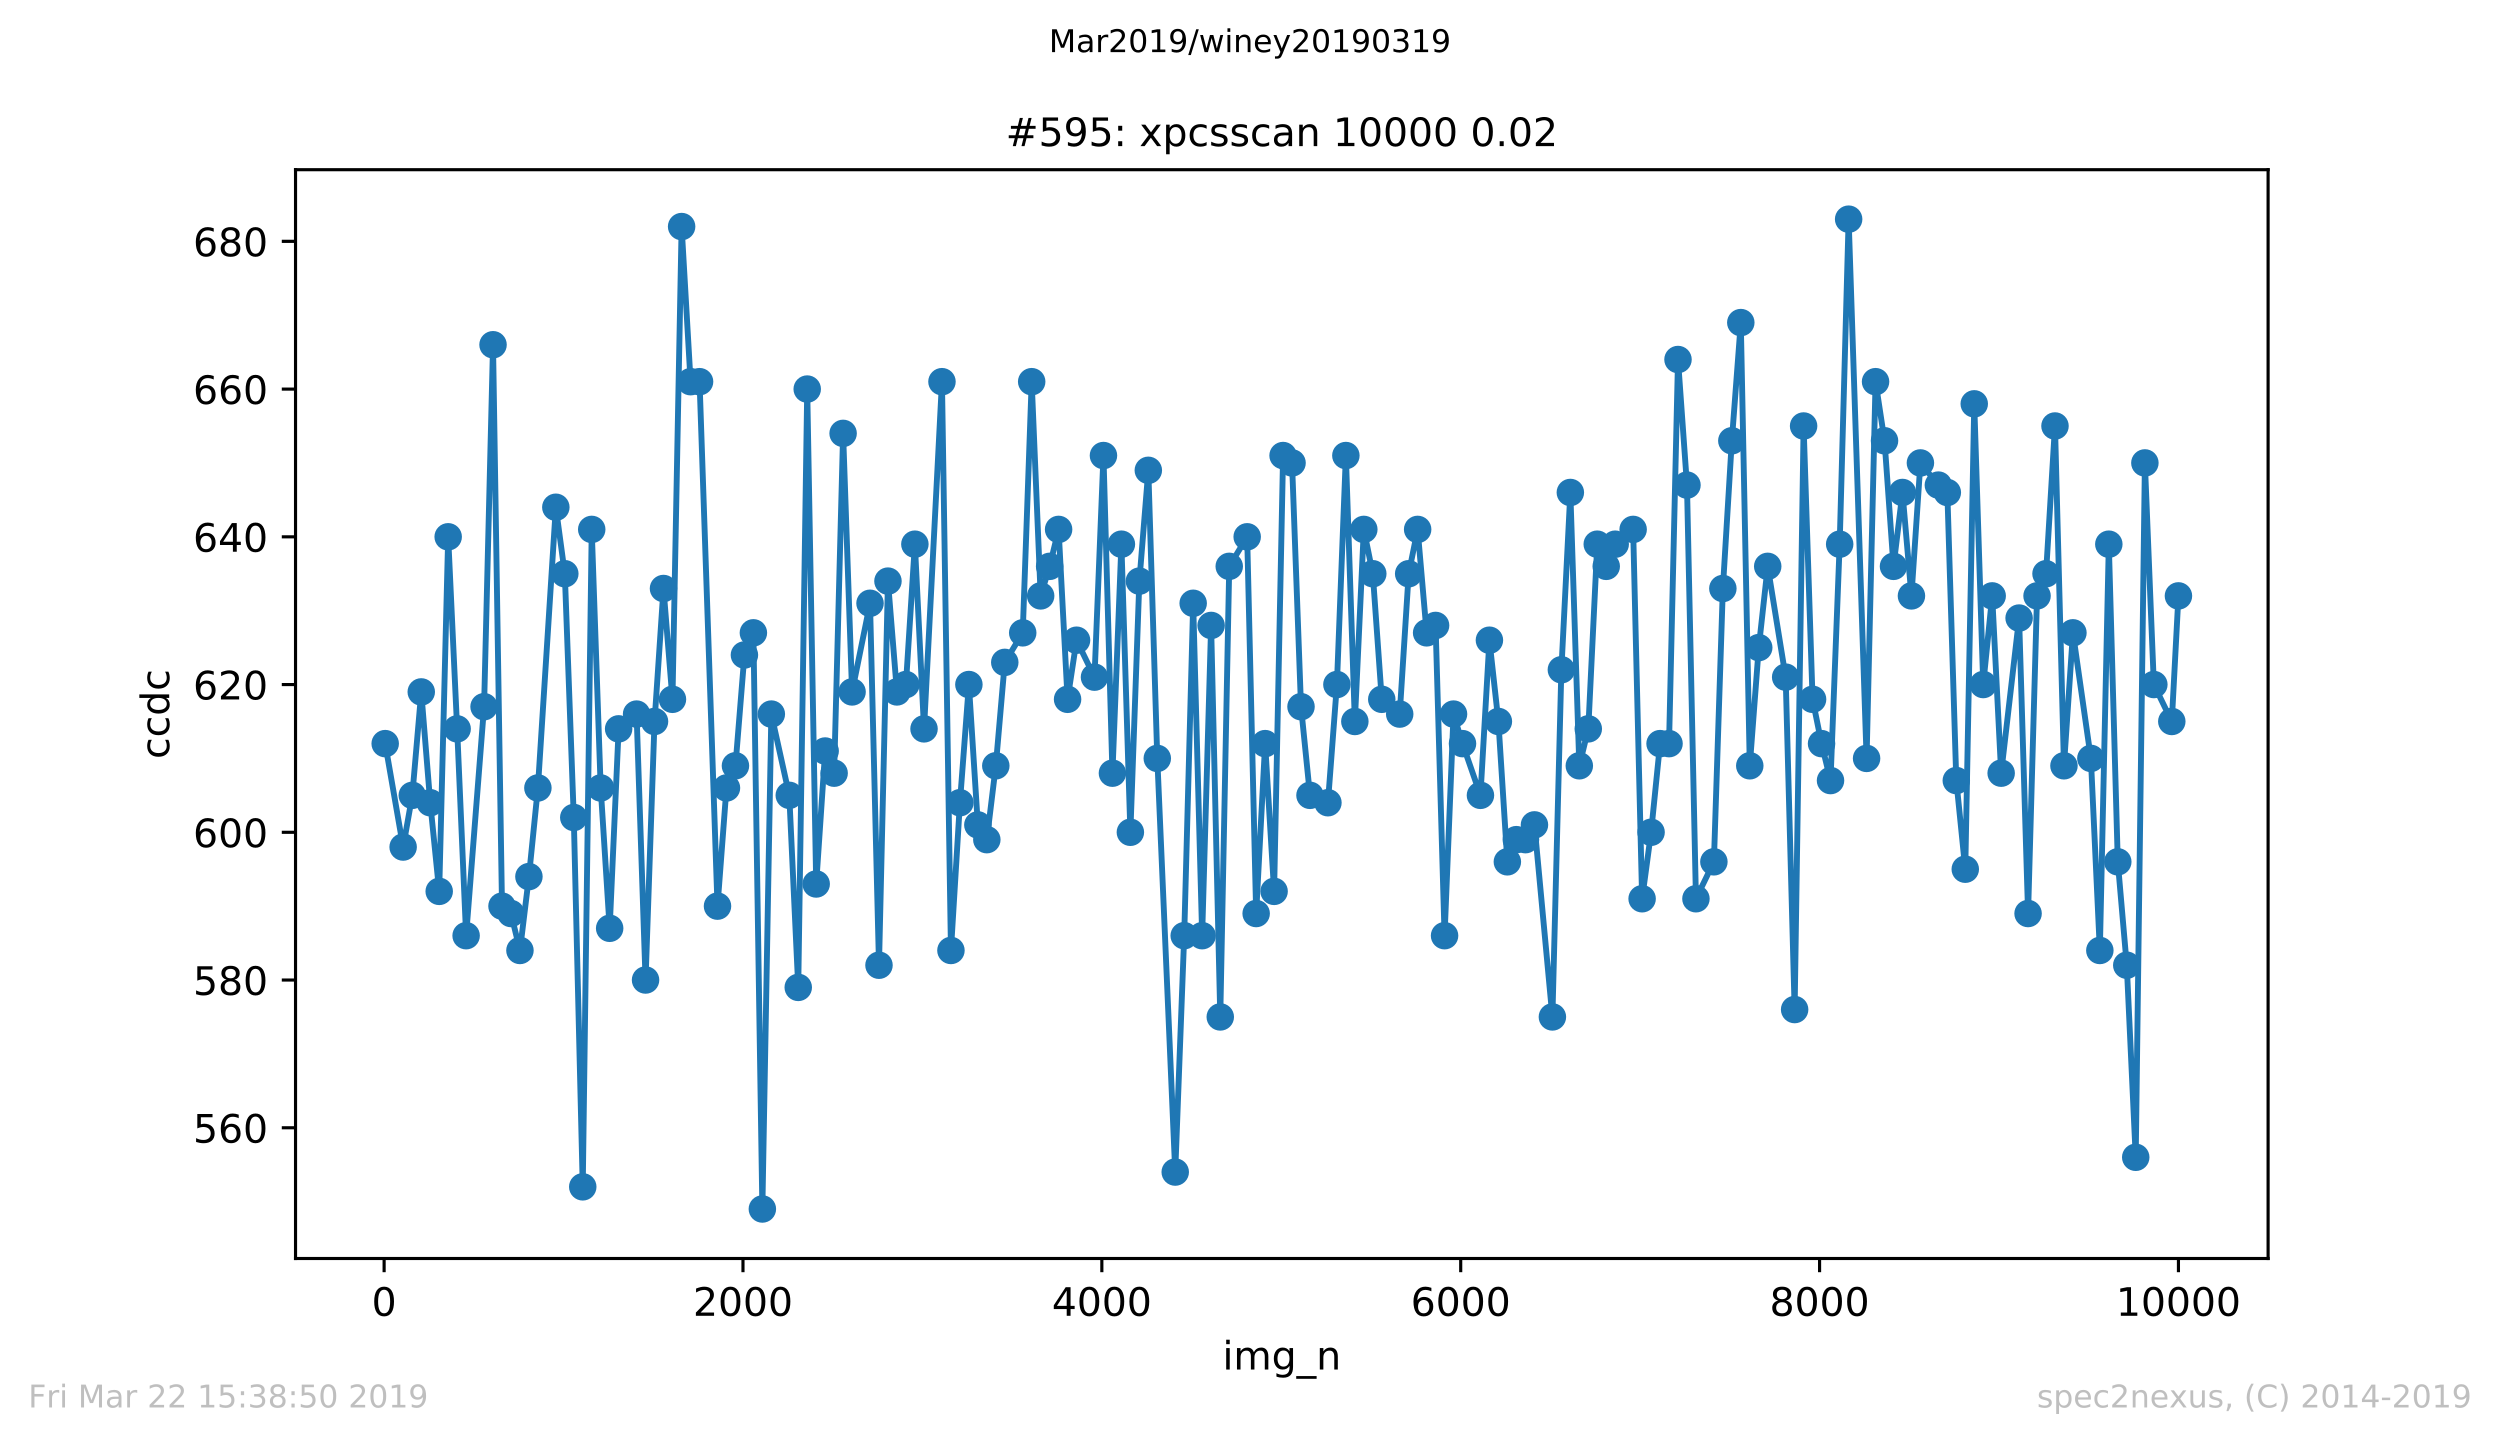 <?xml version="1.0" encoding="utf-8" standalone="no"?>
<!DOCTYPE svg PUBLIC "-//W3C//DTD SVG 1.1//EN"
  "http://www.w3.org/Graphics/SVG/1.1/DTD/svg11.dtd">
<!-- Created with matplotlib (https://matplotlib.org/) -->
<svg height="367.2pt" version="1.1" viewBox="0 0 636.48 367.2" width="636.48pt" xmlns="http://www.w3.org/2000/svg" xmlns:xlink="http://www.w3.org/1999/xlink">
 <defs>
  <style type="text/css">
*{stroke-linecap:butt;stroke-linejoin:round;white-space:pre;}
  </style>
 </defs>
 <g id="figure_1">
  <g id="patch_1">
   <path d="M 0 367.2 
L 636.48 367.2 
L 636.48 0 
L 0 0 
z
" style="fill:#ffffff;"/>
  </g>
  <g id="axes_1">
   <g id="patch_2">
    <path d="M 75.24 320.4 
L 577.44 320.4 
L 577.44 43.2 
L 75.24 43.2 
z
" style="fill:#ffffff;"/>
   </g>
   <g id="matplotlib.axis_1">
    <g id="xtick_1">
     <g id="line2d_1">
      <defs>
       <path d="M 0 0 
L 0 3.5 
" id="m9b66b25083" style="stroke:#000000;stroke-width:0.8;"/>
      </defs>
      <g>
       <use style="stroke:#000000;stroke-width:0.8;" x="97.793" xlink:href="#m9b66b25083" y="320.4"/>
      </g>
     </g>
     <g id="text_1">
      <!-- 0 -->
      <defs>
       <path d="M 31.781 66.406 
Q 24.172 66.406 20.328 58.906 
Q 16.5 51.422 16.5 36.375 
Q 16.5 21.391 20.328 13.891 
Q 24.172 6.391 31.781 6.391 
Q 39.453 6.391 43.281 13.891 
Q 47.125 21.391 47.125 36.375 
Q 47.125 51.422 43.281 58.906 
Q 39.453 66.406 31.781 66.406 
z
M 31.781 74.219 
Q 44.047 74.219 50.516 64.516 
Q 56.984 54.828 56.984 36.375 
Q 56.984 17.969 50.516 8.266 
Q 44.047 -1.422 31.781 -1.422 
Q 19.531 -1.422 13.062 8.266 
Q 6.594 17.969 6.594 36.375 
Q 6.594 54.828 13.062 64.516 
Q 19.531 74.219 31.781 74.219 
z
" id="DejaVuSans-48"/>
      </defs>
      <g transform="translate(94.612 334.998)scale(0.1 -0.1)">
       <use xlink:href="#DejaVuSans-48"/>
      </g>
     </g>
    </g>
    <g id="xtick_2">
     <g id="line2d_2">
      <g>
       <use style="stroke:#000000;stroke-width:0.8;" x="189.157" xlink:href="#m9b66b25083" y="320.4"/>
      </g>
     </g>
     <g id="text_2">
      <!-- 2000 -->
      <defs>
       <path d="M 19.188 8.297 
L 53.609 8.297 
L 53.609 0 
L 7.328 0 
L 7.328 8.297 
Q 12.938 14.109 22.625 23.891 
Q 32.328 33.688 34.812 36.531 
Q 39.547 41.844 41.422 45.531 
Q 43.312 49.219 43.312 52.781 
Q 43.312 58.594 39.234 62.25 
Q 35.156 65.922 28.609 65.922 
Q 23.969 65.922 18.812 64.312 
Q 13.672 62.703 7.812 59.422 
L 7.812 69.391 
Q 13.766 71.781 18.938 73 
Q 24.125 74.219 28.422 74.219 
Q 39.75 74.219 46.484 68.547 
Q 53.219 62.891 53.219 53.422 
Q 53.219 48.922 51.531 44.891 
Q 49.859 40.875 45.406 35.406 
Q 44.188 33.984 37.641 27.219 
Q 31.109 20.453 19.188 8.297 
z
" id="DejaVuSans-50"/>
      </defs>
      <g transform="translate(176.432 334.998)scale(0.1 -0.1)">
       <use xlink:href="#DejaVuSans-50"/>
       <use x="63.623" xlink:href="#DejaVuSans-48"/>
       <use x="127.246" xlink:href="#DejaVuSans-48"/>
       <use x="190.869" xlink:href="#DejaVuSans-48"/>
      </g>
     </g>
    </g>
    <g id="xtick_3">
     <g id="line2d_3">
      <g>
       <use style="stroke:#000000;stroke-width:0.8;" x="280.521" xlink:href="#m9b66b25083" y="320.4"/>
      </g>
     </g>
     <g id="text_3">
      <!-- 4000 -->
      <defs>
       <path d="M 37.797 64.312 
L 12.891 25.391 
L 37.797 25.391 
z
M 35.203 72.906 
L 47.609 72.906 
L 47.609 25.391 
L 58.016 25.391 
L 58.016 17.188 
L 47.609 17.188 
L 47.609 0 
L 37.797 0 
L 37.797 17.188 
L 4.891 17.188 
L 4.891 26.703 
z
" id="DejaVuSans-52"/>
      </defs>
      <g transform="translate(267.796 334.998)scale(0.1 -0.1)">
       <use xlink:href="#DejaVuSans-52"/>
       <use x="63.623" xlink:href="#DejaVuSans-48"/>
       <use x="127.246" xlink:href="#DejaVuSans-48"/>
       <use x="190.869" xlink:href="#DejaVuSans-48"/>
      </g>
     </g>
    </g>
    <g id="xtick_4">
     <g id="line2d_4">
      <g>
       <use style="stroke:#000000;stroke-width:0.8;" x="371.885" xlink:href="#m9b66b25083" y="320.4"/>
      </g>
     </g>
     <g id="text_4">
      <!-- 6000 -->
      <defs>
       <path d="M 33.016 40.375 
Q 26.375 40.375 22.484 35.828 
Q 18.609 31.297 18.609 23.391 
Q 18.609 15.531 22.484 10.953 
Q 26.375 6.391 33.016 6.391 
Q 39.656 6.391 43.531 10.953 
Q 47.406 15.531 47.406 23.391 
Q 47.406 31.297 43.531 35.828 
Q 39.656 40.375 33.016 40.375 
z
M 52.594 71.297 
L 52.594 62.312 
Q 48.875 64.062 45.094 64.984 
Q 41.312 65.922 37.594 65.922 
Q 27.828 65.922 22.672 59.328 
Q 17.531 52.734 16.797 39.406 
Q 19.672 43.656 24.016 45.922 
Q 28.375 48.188 33.594 48.188 
Q 44.578 48.188 50.953 41.516 
Q 57.328 34.859 57.328 23.391 
Q 57.328 12.156 50.688 5.359 
Q 44.047 -1.422 33.016 -1.422 
Q 20.359 -1.422 13.672 8.266 
Q 6.984 17.969 6.984 36.375 
Q 6.984 53.656 15.188 63.938 
Q 23.391 74.219 37.203 74.219 
Q 40.922 74.219 44.703 73.484 
Q 48.484 72.75 52.594 71.297 
z
" id="DejaVuSans-54"/>
      </defs>
      <g transform="translate(359.16 334.998)scale(0.1 -0.1)">
       <use xlink:href="#DejaVuSans-54"/>
       <use x="63.623" xlink:href="#DejaVuSans-48"/>
       <use x="127.246" xlink:href="#DejaVuSans-48"/>
       <use x="190.869" xlink:href="#DejaVuSans-48"/>
      </g>
     </g>
    </g>
    <g id="xtick_5">
     <g id="line2d_5">
      <g>
       <use style="stroke:#000000;stroke-width:0.8;" x="463.249" xlink:href="#m9b66b25083" y="320.4"/>
      </g>
     </g>
     <g id="text_5">
      <!-- 8000 -->
      <defs>
       <path d="M 31.781 34.625 
Q 24.75 34.625 20.719 30.859 
Q 16.703 27.094 16.703 20.516 
Q 16.703 13.922 20.719 10.156 
Q 24.75 6.391 31.781 6.391 
Q 38.812 6.391 42.859 10.172 
Q 46.922 13.969 46.922 20.516 
Q 46.922 27.094 42.891 30.859 
Q 38.875 34.625 31.781 34.625 
z
M 21.922 38.812 
Q 15.578 40.375 12.031 44.719 
Q 8.5 49.078 8.5 55.328 
Q 8.5 64.062 14.719 69.141 
Q 20.953 74.219 31.781 74.219 
Q 42.672 74.219 48.875 69.141 
Q 55.078 64.062 55.078 55.328 
Q 55.078 49.078 51.531 44.719 
Q 48 40.375 41.703 38.812 
Q 48.828 37.156 52.797 32.312 
Q 56.781 27.484 56.781 20.516 
Q 56.781 9.906 50.312 4.234 
Q 43.844 -1.422 31.781 -1.422 
Q 19.734 -1.422 13.25 4.234 
Q 6.781 9.906 6.781 20.516 
Q 6.781 27.484 10.781 32.312 
Q 14.797 37.156 21.922 38.812 
z
M 18.312 54.391 
Q 18.312 48.734 21.844 45.562 
Q 25.391 42.391 31.781 42.391 
Q 38.141 42.391 41.719 45.562 
Q 45.312 48.734 45.312 54.391 
Q 45.312 60.062 41.719 63.234 
Q 38.141 66.406 31.781 66.406 
Q 25.391 66.406 21.844 63.234 
Q 18.312 60.062 18.312 54.391 
z
" id="DejaVuSans-56"/>
      </defs>
      <g transform="translate(450.524 334.998)scale(0.1 -0.1)">
       <use xlink:href="#DejaVuSans-56"/>
       <use x="63.623" xlink:href="#DejaVuSans-48"/>
       <use x="127.246" xlink:href="#DejaVuSans-48"/>
       <use x="190.869" xlink:href="#DejaVuSans-48"/>
      </g>
     </g>
    </g>
    <g id="xtick_6">
     <g id="line2d_6">
      <g>
       <use style="stroke:#000000;stroke-width:0.8;" x="554.613" xlink:href="#m9b66b25083" y="320.4"/>
      </g>
     </g>
     <g id="text_6">
      <!-- 10000 -->
      <defs>
       <path d="M 12.406 8.297 
L 28.516 8.297 
L 28.516 63.922 
L 10.984 60.406 
L 10.984 69.391 
L 28.422 72.906 
L 38.281 72.906 
L 38.281 8.297 
L 54.391 8.297 
L 54.391 0 
L 12.406 0 
z
" id="DejaVuSans-49"/>
      </defs>
      <g transform="translate(538.706 334.998)scale(0.1 -0.1)">
       <use xlink:href="#DejaVuSans-49"/>
       <use x="63.623" xlink:href="#DejaVuSans-48"/>
       <use x="127.246" xlink:href="#DejaVuSans-48"/>
       <use x="190.869" xlink:href="#DejaVuSans-48"/>
       <use x="254.492" xlink:href="#DejaVuSans-48"/>
      </g>
     </g>
    </g>
    <g id="text_7">
     <!-- img_n -->
     <defs>
      <path d="M 9.422 54.688 
L 18.406 54.688 
L 18.406 0 
L 9.422 0 
z
M 9.422 75.984 
L 18.406 75.984 
L 18.406 64.594 
L 9.422 64.594 
z
" id="DejaVuSans-105"/>
      <path d="M 52 44.188 
Q 55.375 50.25 60.062 53.125 
Q 64.75 56 71.094 56 
Q 79.641 56 84.281 50.016 
Q 88.922 44.047 88.922 33.016 
L 88.922 0 
L 79.891 0 
L 79.891 32.719 
Q 79.891 40.578 77.094 44.375 
Q 74.312 48.188 68.609 48.188 
Q 61.625 48.188 57.562 43.547 
Q 53.516 38.922 53.516 30.906 
L 53.516 0 
L 44.484 0 
L 44.484 32.719 
Q 44.484 40.625 41.703 44.406 
Q 38.922 48.188 33.109 48.188 
Q 26.219 48.188 22.156 43.531 
Q 18.109 38.875 18.109 30.906 
L 18.109 0 
L 9.078 0 
L 9.078 54.688 
L 18.109 54.688 
L 18.109 46.188 
Q 21.188 51.219 25.484 53.609 
Q 29.781 56 35.688 56 
Q 41.656 56 45.828 52.969 
Q 50 49.953 52 44.188 
z
" id="DejaVuSans-109"/>
      <path d="M 45.406 27.984 
Q 45.406 37.75 41.375 43.109 
Q 37.359 48.484 30.078 48.484 
Q 22.859 48.484 18.828 43.109 
Q 14.797 37.75 14.797 27.984 
Q 14.797 18.266 18.828 12.891 
Q 22.859 7.516 30.078 7.516 
Q 37.359 7.516 41.375 12.891 
Q 45.406 18.266 45.406 27.984 
z
M 54.391 6.781 
Q 54.391 -7.172 48.188 -13.984 
Q 42 -20.797 29.203 -20.797 
Q 24.469 -20.797 20.266 -20.094 
Q 16.062 -19.391 12.109 -17.922 
L 12.109 -9.188 
Q 16.062 -11.328 19.922 -12.344 
Q 23.781 -13.375 27.781 -13.375 
Q 36.625 -13.375 41.016 -8.766 
Q 45.406 -4.156 45.406 5.172 
L 45.406 9.625 
Q 42.625 4.781 38.281 2.391 
Q 33.938 0 27.875 0 
Q 17.828 0 11.672 7.656 
Q 5.516 15.328 5.516 27.984 
Q 5.516 40.672 11.672 48.328 
Q 17.828 56 27.875 56 
Q 33.938 56 38.281 53.609 
Q 42.625 51.219 45.406 46.391 
L 45.406 54.688 
L 54.391 54.688 
z
" id="DejaVuSans-103"/>
      <path d="M 50.984 -16.609 
L 50.984 -23.578 
L -0.984 -23.578 
L -0.984 -16.609 
z
" id="DejaVuSans-95"/>
      <path d="M 54.891 33.016 
L 54.891 0 
L 45.906 0 
L 45.906 32.719 
Q 45.906 40.484 42.875 44.328 
Q 39.844 48.188 33.797 48.188 
Q 26.516 48.188 22.312 43.547 
Q 18.109 38.922 18.109 30.906 
L 18.109 0 
L 9.078 0 
L 9.078 54.688 
L 18.109 54.688 
L 18.109 46.188 
Q 21.344 51.125 25.703 53.562 
Q 30.078 56 35.797 56 
Q 45.219 56 50.047 50.172 
Q 54.891 44.344 54.891 33.016 
z
" id="DejaVuSans-110"/>
     </defs>
     <g transform="translate(311.238 348.677)scale(0.1 -0.1)">
      <use xlink:href="#DejaVuSans-105"/>
      <use x="27.783" xlink:href="#DejaVuSans-109"/>
      <use x="125.195" xlink:href="#DejaVuSans-103"/>
      <use x="188.672" xlink:href="#DejaVuSans-95"/>
      <use x="238.672" xlink:href="#DejaVuSans-110"/>
     </g>
    </g>
   </g>
   <g id="matplotlib.axis_2">
    <g id="ytick_1">
     <g id="line2d_7">
      <defs>
       <path d="M 0 0 
L -3.5 0 
" id="m9386cac815" style="stroke:#000000;stroke-width:0.8;"/>
      </defs>
      <g>
       <use style="stroke:#000000;stroke-width:0.8;" x="75.24" xlink:href="#m9386cac815" y="287.113"/>
      </g>
     </g>
     <g id="text_8">
      <!-- 560 -->
      <defs>
       <path d="M 10.797 72.906 
L 49.516 72.906 
L 49.516 64.594 
L 19.828 64.594 
L 19.828 46.734 
Q 21.969 47.469 24.109 47.828 
Q 26.266 48.188 28.422 48.188 
Q 40.625 48.188 47.75 41.5 
Q 54.891 34.812 54.891 23.391 
Q 54.891 11.625 47.562 5.094 
Q 40.234 -1.422 26.906 -1.422 
Q 22.312 -1.422 17.547 -0.641 
Q 12.797 0.141 7.719 1.703 
L 7.719 11.625 
Q 12.109 9.234 16.797 8.062 
Q 21.484 6.891 26.703 6.891 
Q 35.156 6.891 40.078 11.328 
Q 45.016 15.766 45.016 23.391 
Q 45.016 31 40.078 35.438 
Q 35.156 39.891 26.703 39.891 
Q 22.75 39.891 18.812 39.016 
Q 14.891 38.141 10.797 36.281 
z
" id="DejaVuSans-53"/>
      </defs>
      <g transform="translate(49.153 290.913)scale(0.1 -0.1)">
       <use xlink:href="#DejaVuSans-53"/>
       <use x="63.623" xlink:href="#DejaVuSans-54"/>
       <use x="127.246" xlink:href="#DejaVuSans-48"/>
      </g>
     </g>
    </g>
    <g id="ytick_2">
     <g id="line2d_8">
      <g>
       <use style="stroke:#000000;stroke-width:0.8;" x="75.24" xlink:href="#m9386cac815" y="249.501"/>
      </g>
     </g>
     <g id="text_9">
      <!-- 580 -->
      <g transform="translate(49.153 253.301)scale(0.1 -0.1)">
       <use xlink:href="#DejaVuSans-53"/>
       <use x="63.623" xlink:href="#DejaVuSans-56"/>
       <use x="127.246" xlink:href="#DejaVuSans-48"/>
      </g>
     </g>
    </g>
    <g id="ytick_3">
     <g id="line2d_9">
      <g>
       <use style="stroke:#000000;stroke-width:0.8;" x="75.24" xlink:href="#m9386cac815" y="211.89"/>
      </g>
     </g>
     <g id="text_10">
      <!-- 600 -->
      <g transform="translate(49.153 215.689)scale(0.1 -0.1)">
       <use xlink:href="#DejaVuSans-54"/>
       <use x="63.623" xlink:href="#DejaVuSans-48"/>
       <use x="127.246" xlink:href="#DejaVuSans-48"/>
      </g>
     </g>
    </g>
    <g id="ytick_4">
     <g id="line2d_10">
      <g>
       <use style="stroke:#000000;stroke-width:0.8;" x="75.24" xlink:href="#m9386cac815" y="174.278"/>
      </g>
     </g>
     <g id="text_11">
      <!-- 620 -->
      <g transform="translate(49.153 178.077)scale(0.1 -0.1)">
       <use xlink:href="#DejaVuSans-54"/>
       <use x="63.623" xlink:href="#DejaVuSans-50"/>
       <use x="127.246" xlink:href="#DejaVuSans-48"/>
      </g>
     </g>
    </g>
    <g id="ytick_5">
     <g id="line2d_11">
      <g>
       <use style="stroke:#000000;stroke-width:0.8;" x="75.24" xlink:href="#m9386cac815" y="136.666"/>
      </g>
     </g>
     <g id="text_12">
      <!-- 640 -->
      <g transform="translate(49.153 140.465)scale(0.1 -0.1)">
       <use xlink:href="#DejaVuSans-54"/>
       <use x="63.623" xlink:href="#DejaVuSans-52"/>
       <use x="127.246" xlink:href="#DejaVuSans-48"/>
      </g>
     </g>
    </g>
    <g id="ytick_6">
     <g id="line2d_12">
      <g>
       <use style="stroke:#000000;stroke-width:0.8;" x="75.24" xlink:href="#m9386cac815" y="99.054"/>
      </g>
     </g>
     <g id="text_13">
      <!-- 660 -->
      <g transform="translate(49.153 102.853)scale(0.1 -0.1)">
       <use xlink:href="#DejaVuSans-54"/>
       <use x="63.623" xlink:href="#DejaVuSans-54"/>
       <use x="127.246" xlink:href="#DejaVuSans-48"/>
      </g>
     </g>
    </g>
    <g id="ytick_7">
     <g id="line2d_13">
      <g>
       <use style="stroke:#000000;stroke-width:0.8;" x="75.24" xlink:href="#m9386cac815" y="61.442"/>
      </g>
     </g>
     <g id="text_14">
      <!-- 680 -->
      <g transform="translate(49.153 65.241)scale(0.1 -0.1)">
       <use xlink:href="#DejaVuSans-54"/>
       <use x="63.623" xlink:href="#DejaVuSans-56"/>
       <use x="127.246" xlink:href="#DejaVuSans-48"/>
      </g>
     </g>
    </g>
    <g id="text_15">
     <!-- ccdc -->
     <defs>
      <path d="M 48.781 52.594 
L 48.781 44.188 
Q 44.969 46.297 41.141 47.344 
Q 37.312 48.391 33.406 48.391 
Q 24.656 48.391 19.812 42.844 
Q 14.984 37.312 14.984 27.297 
Q 14.984 17.281 19.812 11.734 
Q 24.656 6.203 33.406 6.203 
Q 37.312 6.203 41.141 7.25 
Q 44.969 8.297 48.781 10.406 
L 48.781 2.094 
Q 45.016 0.344 40.984 -0.531 
Q 36.969 -1.422 32.422 -1.422 
Q 20.062 -1.422 12.781 6.344 
Q 5.516 14.109 5.516 27.297 
Q 5.516 40.672 12.859 48.328 
Q 20.219 56 33.016 56 
Q 37.156 56 41.109 55.141 
Q 45.062 54.297 48.781 52.594 
z
" id="DejaVuSans-99"/>
      <path d="M 45.406 46.391 
L 45.406 75.984 
L 54.391 75.984 
L 54.391 0 
L 45.406 0 
L 45.406 8.203 
Q 42.578 3.328 38.25 0.953 
Q 33.938 -1.422 27.875 -1.422 
Q 17.969 -1.422 11.734 6.484 
Q 5.516 14.406 5.516 27.297 
Q 5.516 40.188 11.734 48.094 
Q 17.969 56 27.875 56 
Q 33.938 56 38.25 53.625 
Q 42.578 51.266 45.406 46.391 
z
M 14.797 27.297 
Q 14.797 17.391 18.875 11.75 
Q 22.953 6.109 30.078 6.109 
Q 37.203 6.109 41.297 11.75 
Q 45.406 17.391 45.406 27.297 
Q 45.406 37.203 41.297 42.844 
Q 37.203 48.484 30.078 48.484 
Q 22.953 48.484 18.875 42.844 
Q 14.797 37.203 14.797 27.297 
z
" id="DejaVuSans-100"/>
     </defs>
     <g transform="translate(43.073 193.222)rotate(-90)scale(0.1 -0.1)">
      <use xlink:href="#DejaVuSans-99"/>
      <use x="54.98" xlink:href="#DejaVuSans-99"/>
      <use x="109.961" xlink:href="#DejaVuSans-100"/>
      <use x="173.438" xlink:href="#DejaVuSans-99"/>
     </g>
    </g>
   </g>
   <g id="line2d_14">
    <path clip-path="url(#p623e07bb9e)" d="M 98.067 189.322 
L 102.635 215.651 
L 104.965 202.487 
L 107.249 176.158 
L 109.533 204.367 
L 111.818 226.934 
L 114.102 136.666 
L 116.386 185.561 
L 118.67 238.218 
L 123.238 179.919 
L 125.522 87.77 
L 127.806 230.696 
L 130.09 232.576 
L 132.374 241.979 
L 134.659 223.173 
L 136.943 200.606 
L 141.511 129.143 
L 143.795 146.069 
L 146.079 208.128 
L 148.363 302.158 
L 150.647 134.785 
L 152.931 200.606 
L 155.215 236.337 
L 157.499 185.561 
L 162.068 181.8 
L 164.352 249.501 
L 166.636 183.681 
L 168.92 149.83 
L 171.204 178.039 
L 173.534 57.681 
L 175.818 97.173 
L 178.102 97.173 
L 182.67 230.696 
L 184.954 200.606 
L 187.238 194.964 
L 189.523 166.755 
L 191.807 161.113 
L 194.091 307.8 
L 196.375 181.8 
L 200.943 202.487 
L 203.227 251.382 
L 205.511 99.054 
L 207.795 225.054 
L 210.079 191.203 
L 212.364 196.845 
L 214.648 110.337 
L 216.932 176.158 
L 221.5 153.591 
L 223.784 245.74 
L 226.068 147.949 
L 228.352 176.158 
L 230.636 174.278 
L 232.92 138.546 
L 235.25 185.561 
L 239.818 97.173 
L 242.102 241.979 
L 244.387 204.367 
L 246.671 174.278 
L 248.955 210.009 
L 251.239 213.77 
L 253.523 194.964 
L 255.807 168.636 
L 260.375 161.113 
L 262.659 97.173 
L 264.943 151.71 
L 267.228 144.188 
L 269.512 134.785 
L 271.796 178.039 
L 274.08 162.994 
L 278.648 172.397 
L 280.932 115.979 
L 283.216 196.845 
L 285.5 138.546 
L 287.784 211.89 
L 290.069 147.949 
L 292.353 119.74 
L 294.637 193.084 
L 299.205 298.397 
L 301.489 238.218 
L 303.773 153.591 
L 306.057 238.218 
L 308.341 159.233 
L 310.671 258.904 
L 312.955 144.188 
L 317.523 136.666 
L 319.807 232.576 
L 322.092 189.322 
L 324.376 226.934 
L 326.66 115.979 
L 328.944 117.86 
L 331.228 179.919 
L 333.512 202.487 
L 338.08 204.367 
L 340.364 174.278 
L 342.648 115.979 
L 344.933 183.681 
L 347.217 134.785 
L 349.501 146.069 
L 351.785 178.039 
L 356.353 181.8 
L 358.637 146.069 
L 360.921 134.785 
L 363.205 161.113 
L 365.489 159.233 
L 367.774 238.218 
L 370.058 181.8 
L 372.342 189.322 
L 376.91 202.487 
L 379.194 162.994 
L 381.478 183.681 
L 383.762 219.412 
L 386.046 213.77 
L 388.376 213.77 
L 390.66 210.009 
L 395.228 258.904 
L 397.512 170.516 
L 399.797 125.382 
L 402.081 194.964 
L 404.365 185.561 
L 406.649 138.546 
L 408.933 144.188 
L 411.217 138.546 
L 415.785 134.785 
L 418.069 228.815 
L 420.353 211.89 
L 422.638 189.322 
L 424.922 189.322 
L 427.206 91.531 
L 429.49 123.501 
L 431.774 228.815 
L 436.342 219.412 
L 438.626 149.83 
L 440.91 112.218 
L 443.194 82.128 
L 445.479 194.964 
L 447.763 164.875 
L 450.047 144.188 
L 454.615 172.397 
L 456.899 257.024 
L 459.183 108.457 
L 461.467 178.039 
L 463.751 189.322 
L 466.035 198.725 
L 468.365 138.546 
L 470.649 55.8 
L 475.217 193.084 
L 477.502 97.173 
L 479.786 112.218 
L 482.07 144.188 
L 484.354 125.382 
L 486.638 151.71 
L 488.922 117.86 
L 493.49 123.501 
L 495.774 125.382 
L 498.058 198.725 
L 500.343 221.293 
L 502.627 102.815 
L 504.911 174.278 
L 507.195 151.71 
L 509.479 196.845 
L 514.047 157.352 
L 516.331 232.576 
L 518.615 151.71 
L 520.899 146.069 
L 523.184 108.457 
L 525.468 194.964 
L 527.752 161.113 
L 532.32 193.084 
L 534.604 241.979 
L 536.888 138.546 
L 539.172 219.412 
L 541.456 245.74 
L 543.74 294.636 
L 546.07 117.86 
L 548.354 174.278 
L 552.922 183.681 
L 554.613 151.71 
L 554.613 151.71 
" style="fill:none;stroke:#1f77b4;stroke-linecap:square;stroke-width:1.5;"/>
    <defs>
     <path d="M 0 3 
C 0.796 3 1.559 2.684 2.121 2.121 
C 2.684 1.559 3 0.796 3 0 
C 3 -0.796 2.684 -1.559 2.121 -2.121 
C 1.559 -2.684 0.796 -3 0 -3 
C -0.796 -3 -1.559 -2.684 -2.121 -2.121 
C -2.684 -1.559 -3 -0.796 -3 0 
C -3 0.796 -2.684 1.559 -2.121 2.121 
C -1.559 2.684 -0.796 3 0 3 
z
" id="meedd08d51a" style="stroke:#1f77b4;"/>
    </defs>
    <g clip-path="url(#p623e07bb9e)">
     <use style="fill:#1f77b4;stroke:#1f77b4;" x="98.067" xlink:href="#meedd08d51a" y="189.322"/>
     <use style="fill:#1f77b4;stroke:#1f77b4;" x="102.635" xlink:href="#meedd08d51a" y="215.651"/>
     <use style="fill:#1f77b4;stroke:#1f77b4;" x="104.965" xlink:href="#meedd08d51a" y="202.487"/>
     <use style="fill:#1f77b4;stroke:#1f77b4;" x="107.249" xlink:href="#meedd08d51a" y="176.158"/>
     <use style="fill:#1f77b4;stroke:#1f77b4;" x="109.533" xlink:href="#meedd08d51a" y="204.367"/>
     <use style="fill:#1f77b4;stroke:#1f77b4;" x="111.818" xlink:href="#meedd08d51a" y="226.934"/>
     <use style="fill:#1f77b4;stroke:#1f77b4;" x="114.102" xlink:href="#meedd08d51a" y="136.666"/>
     <use style="fill:#1f77b4;stroke:#1f77b4;" x="116.386" xlink:href="#meedd08d51a" y="185.561"/>
     <use style="fill:#1f77b4;stroke:#1f77b4;" x="118.67" xlink:href="#meedd08d51a" y="238.218"/>
     <use style="fill:#1f77b4;stroke:#1f77b4;" x="123.238" xlink:href="#meedd08d51a" y="179.919"/>
     <use style="fill:#1f77b4;stroke:#1f77b4;" x="125.522" xlink:href="#meedd08d51a" y="87.77"/>
     <use style="fill:#1f77b4;stroke:#1f77b4;" x="127.806" xlink:href="#meedd08d51a" y="230.696"/>
     <use style="fill:#1f77b4;stroke:#1f77b4;" x="130.09" xlink:href="#meedd08d51a" y="232.576"/>
     <use style="fill:#1f77b4;stroke:#1f77b4;" x="132.374" xlink:href="#meedd08d51a" y="241.979"/>
     <use style="fill:#1f77b4;stroke:#1f77b4;" x="134.659" xlink:href="#meedd08d51a" y="223.173"/>
     <use style="fill:#1f77b4;stroke:#1f77b4;" x="136.943" xlink:href="#meedd08d51a" y="200.606"/>
     <use style="fill:#1f77b4;stroke:#1f77b4;" x="141.511" xlink:href="#meedd08d51a" y="129.143"/>
     <use style="fill:#1f77b4;stroke:#1f77b4;" x="143.795" xlink:href="#meedd08d51a" y="146.069"/>
     <use style="fill:#1f77b4;stroke:#1f77b4;" x="146.079" xlink:href="#meedd08d51a" y="208.128"/>
     <use style="fill:#1f77b4;stroke:#1f77b4;" x="148.363" xlink:href="#meedd08d51a" y="302.158"/>
     <use style="fill:#1f77b4;stroke:#1f77b4;" x="150.647" xlink:href="#meedd08d51a" y="134.785"/>
     <use style="fill:#1f77b4;stroke:#1f77b4;" x="152.931" xlink:href="#meedd08d51a" y="200.606"/>
     <use style="fill:#1f77b4;stroke:#1f77b4;" x="155.215" xlink:href="#meedd08d51a" y="236.337"/>
     <use style="fill:#1f77b4;stroke:#1f77b4;" x="157.499" xlink:href="#meedd08d51a" y="185.561"/>
     <use style="fill:#1f77b4;stroke:#1f77b4;" x="162.068" xlink:href="#meedd08d51a" y="181.8"/>
     <use style="fill:#1f77b4;stroke:#1f77b4;" x="164.352" xlink:href="#meedd08d51a" y="249.501"/>
     <use style="fill:#1f77b4;stroke:#1f77b4;" x="166.636" xlink:href="#meedd08d51a" y="183.681"/>
     <use style="fill:#1f77b4;stroke:#1f77b4;" x="168.92" xlink:href="#meedd08d51a" y="149.83"/>
     <use style="fill:#1f77b4;stroke:#1f77b4;" x="171.204" xlink:href="#meedd08d51a" y="178.039"/>
     <use style="fill:#1f77b4;stroke:#1f77b4;" x="173.534" xlink:href="#meedd08d51a" y="57.681"/>
     <use style="fill:#1f77b4;stroke:#1f77b4;" x="175.818" xlink:href="#meedd08d51a" y="97.173"/>
     <use style="fill:#1f77b4;stroke:#1f77b4;" x="178.102" xlink:href="#meedd08d51a" y="97.173"/>
     <use style="fill:#1f77b4;stroke:#1f77b4;" x="182.67" xlink:href="#meedd08d51a" y="230.696"/>
     <use style="fill:#1f77b4;stroke:#1f77b4;" x="184.954" xlink:href="#meedd08d51a" y="200.606"/>
     <use style="fill:#1f77b4;stroke:#1f77b4;" x="187.238" xlink:href="#meedd08d51a" y="194.964"/>
     <use style="fill:#1f77b4;stroke:#1f77b4;" x="189.523" xlink:href="#meedd08d51a" y="166.755"/>
     <use style="fill:#1f77b4;stroke:#1f77b4;" x="191.807" xlink:href="#meedd08d51a" y="161.113"/>
     <use style="fill:#1f77b4;stroke:#1f77b4;" x="194.091" xlink:href="#meedd08d51a" y="307.8"/>
     <use style="fill:#1f77b4;stroke:#1f77b4;" x="196.375" xlink:href="#meedd08d51a" y="181.8"/>
     <use style="fill:#1f77b4;stroke:#1f77b4;" x="200.943" xlink:href="#meedd08d51a" y="202.487"/>
     <use style="fill:#1f77b4;stroke:#1f77b4;" x="203.227" xlink:href="#meedd08d51a" y="251.382"/>
     <use style="fill:#1f77b4;stroke:#1f77b4;" x="205.511" xlink:href="#meedd08d51a" y="99.054"/>
     <use style="fill:#1f77b4;stroke:#1f77b4;" x="207.795" xlink:href="#meedd08d51a" y="225.054"/>
     <use style="fill:#1f77b4;stroke:#1f77b4;" x="210.079" xlink:href="#meedd08d51a" y="191.203"/>
     <use style="fill:#1f77b4;stroke:#1f77b4;" x="212.364" xlink:href="#meedd08d51a" y="196.845"/>
     <use style="fill:#1f77b4;stroke:#1f77b4;" x="214.648" xlink:href="#meedd08d51a" y="110.337"/>
     <use style="fill:#1f77b4;stroke:#1f77b4;" x="216.932" xlink:href="#meedd08d51a" y="176.158"/>
     <use style="fill:#1f77b4;stroke:#1f77b4;" x="221.5" xlink:href="#meedd08d51a" y="153.591"/>
     <use style="fill:#1f77b4;stroke:#1f77b4;" x="223.784" xlink:href="#meedd08d51a" y="245.74"/>
     <use style="fill:#1f77b4;stroke:#1f77b4;" x="226.068" xlink:href="#meedd08d51a" y="147.949"/>
     <use style="fill:#1f77b4;stroke:#1f77b4;" x="228.352" xlink:href="#meedd08d51a" y="176.158"/>
     <use style="fill:#1f77b4;stroke:#1f77b4;" x="230.636" xlink:href="#meedd08d51a" y="174.278"/>
     <use style="fill:#1f77b4;stroke:#1f77b4;" x="232.92" xlink:href="#meedd08d51a" y="138.546"/>
     <use style="fill:#1f77b4;stroke:#1f77b4;" x="235.25" xlink:href="#meedd08d51a" y="185.561"/>
     <use style="fill:#1f77b4;stroke:#1f77b4;" x="239.818" xlink:href="#meedd08d51a" y="97.173"/>
     <use style="fill:#1f77b4;stroke:#1f77b4;" x="242.102" xlink:href="#meedd08d51a" y="241.979"/>
     <use style="fill:#1f77b4;stroke:#1f77b4;" x="244.387" xlink:href="#meedd08d51a" y="204.367"/>
     <use style="fill:#1f77b4;stroke:#1f77b4;" x="246.671" xlink:href="#meedd08d51a" y="174.278"/>
     <use style="fill:#1f77b4;stroke:#1f77b4;" x="248.955" xlink:href="#meedd08d51a" y="210.009"/>
     <use style="fill:#1f77b4;stroke:#1f77b4;" x="251.239" xlink:href="#meedd08d51a" y="213.77"/>
     <use style="fill:#1f77b4;stroke:#1f77b4;" x="253.523" xlink:href="#meedd08d51a" y="194.964"/>
     <use style="fill:#1f77b4;stroke:#1f77b4;" x="255.807" xlink:href="#meedd08d51a" y="168.636"/>
     <use style="fill:#1f77b4;stroke:#1f77b4;" x="260.375" xlink:href="#meedd08d51a" y="161.113"/>
     <use style="fill:#1f77b4;stroke:#1f77b4;" x="262.659" xlink:href="#meedd08d51a" y="97.173"/>
     <use style="fill:#1f77b4;stroke:#1f77b4;" x="264.943" xlink:href="#meedd08d51a" y="151.71"/>
     <use style="fill:#1f77b4;stroke:#1f77b4;" x="267.228" xlink:href="#meedd08d51a" y="144.188"/>
     <use style="fill:#1f77b4;stroke:#1f77b4;" x="269.512" xlink:href="#meedd08d51a" y="134.785"/>
     <use style="fill:#1f77b4;stroke:#1f77b4;" x="271.796" xlink:href="#meedd08d51a" y="178.039"/>
     <use style="fill:#1f77b4;stroke:#1f77b4;" x="274.08" xlink:href="#meedd08d51a" y="162.994"/>
     <use style="fill:#1f77b4;stroke:#1f77b4;" x="278.648" xlink:href="#meedd08d51a" y="172.397"/>
     <use style="fill:#1f77b4;stroke:#1f77b4;" x="280.932" xlink:href="#meedd08d51a" y="115.979"/>
     <use style="fill:#1f77b4;stroke:#1f77b4;" x="283.216" xlink:href="#meedd08d51a" y="196.845"/>
     <use style="fill:#1f77b4;stroke:#1f77b4;" x="285.5" xlink:href="#meedd08d51a" y="138.546"/>
     <use style="fill:#1f77b4;stroke:#1f77b4;" x="287.784" xlink:href="#meedd08d51a" y="211.89"/>
     <use style="fill:#1f77b4;stroke:#1f77b4;" x="290.069" xlink:href="#meedd08d51a" y="147.949"/>
     <use style="fill:#1f77b4;stroke:#1f77b4;" x="292.353" xlink:href="#meedd08d51a" y="119.74"/>
     <use style="fill:#1f77b4;stroke:#1f77b4;" x="294.637" xlink:href="#meedd08d51a" y="193.084"/>
     <use style="fill:#1f77b4;stroke:#1f77b4;" x="299.205" xlink:href="#meedd08d51a" y="298.397"/>
     <use style="fill:#1f77b4;stroke:#1f77b4;" x="301.489" xlink:href="#meedd08d51a" y="238.218"/>
     <use style="fill:#1f77b4;stroke:#1f77b4;" x="303.773" xlink:href="#meedd08d51a" y="153.591"/>
     <use style="fill:#1f77b4;stroke:#1f77b4;" x="306.057" xlink:href="#meedd08d51a" y="238.218"/>
     <use style="fill:#1f77b4;stroke:#1f77b4;" x="308.341" xlink:href="#meedd08d51a" y="159.233"/>
     <use style="fill:#1f77b4;stroke:#1f77b4;" x="310.671" xlink:href="#meedd08d51a" y="258.904"/>
     <use style="fill:#1f77b4;stroke:#1f77b4;" x="312.955" xlink:href="#meedd08d51a" y="144.188"/>
     <use style="fill:#1f77b4;stroke:#1f77b4;" x="317.523" xlink:href="#meedd08d51a" y="136.666"/>
     <use style="fill:#1f77b4;stroke:#1f77b4;" x="319.807" xlink:href="#meedd08d51a" y="232.576"/>
     <use style="fill:#1f77b4;stroke:#1f77b4;" x="322.092" xlink:href="#meedd08d51a" y="189.322"/>
     <use style="fill:#1f77b4;stroke:#1f77b4;" x="324.376" xlink:href="#meedd08d51a" y="226.934"/>
     <use style="fill:#1f77b4;stroke:#1f77b4;" x="326.66" xlink:href="#meedd08d51a" y="115.979"/>
     <use style="fill:#1f77b4;stroke:#1f77b4;" x="328.944" xlink:href="#meedd08d51a" y="117.86"/>
     <use style="fill:#1f77b4;stroke:#1f77b4;" x="331.228" xlink:href="#meedd08d51a" y="179.919"/>
     <use style="fill:#1f77b4;stroke:#1f77b4;" x="333.512" xlink:href="#meedd08d51a" y="202.487"/>
     <use style="fill:#1f77b4;stroke:#1f77b4;" x="338.08" xlink:href="#meedd08d51a" y="204.367"/>
     <use style="fill:#1f77b4;stroke:#1f77b4;" x="340.364" xlink:href="#meedd08d51a" y="174.278"/>
     <use style="fill:#1f77b4;stroke:#1f77b4;" x="342.648" xlink:href="#meedd08d51a" y="115.979"/>
     <use style="fill:#1f77b4;stroke:#1f77b4;" x="344.933" xlink:href="#meedd08d51a" y="183.681"/>
     <use style="fill:#1f77b4;stroke:#1f77b4;" x="347.217" xlink:href="#meedd08d51a" y="134.785"/>
     <use style="fill:#1f77b4;stroke:#1f77b4;" x="349.501" xlink:href="#meedd08d51a" y="146.069"/>
     <use style="fill:#1f77b4;stroke:#1f77b4;" x="351.785" xlink:href="#meedd08d51a" y="178.039"/>
     <use style="fill:#1f77b4;stroke:#1f77b4;" x="356.353" xlink:href="#meedd08d51a" y="181.8"/>
     <use style="fill:#1f77b4;stroke:#1f77b4;" x="358.637" xlink:href="#meedd08d51a" y="146.069"/>
     <use style="fill:#1f77b4;stroke:#1f77b4;" x="360.921" xlink:href="#meedd08d51a" y="134.785"/>
     <use style="fill:#1f77b4;stroke:#1f77b4;" x="363.205" xlink:href="#meedd08d51a" y="161.113"/>
     <use style="fill:#1f77b4;stroke:#1f77b4;" x="365.489" xlink:href="#meedd08d51a" y="159.233"/>
     <use style="fill:#1f77b4;stroke:#1f77b4;" x="367.774" xlink:href="#meedd08d51a" y="238.218"/>
     <use style="fill:#1f77b4;stroke:#1f77b4;" x="370.058" xlink:href="#meedd08d51a" y="181.8"/>
     <use style="fill:#1f77b4;stroke:#1f77b4;" x="372.342" xlink:href="#meedd08d51a" y="189.322"/>
     <use style="fill:#1f77b4;stroke:#1f77b4;" x="376.91" xlink:href="#meedd08d51a" y="202.487"/>
     <use style="fill:#1f77b4;stroke:#1f77b4;" x="379.194" xlink:href="#meedd08d51a" y="162.994"/>
     <use style="fill:#1f77b4;stroke:#1f77b4;" x="381.478" xlink:href="#meedd08d51a" y="183.681"/>
     <use style="fill:#1f77b4;stroke:#1f77b4;" x="383.762" xlink:href="#meedd08d51a" y="219.412"/>
     <use style="fill:#1f77b4;stroke:#1f77b4;" x="386.046" xlink:href="#meedd08d51a" y="213.77"/>
     <use style="fill:#1f77b4;stroke:#1f77b4;" x="388.376" xlink:href="#meedd08d51a" y="213.77"/>
     <use style="fill:#1f77b4;stroke:#1f77b4;" x="390.66" xlink:href="#meedd08d51a" y="210.009"/>
     <use style="fill:#1f77b4;stroke:#1f77b4;" x="395.228" xlink:href="#meedd08d51a" y="258.904"/>
     <use style="fill:#1f77b4;stroke:#1f77b4;" x="397.512" xlink:href="#meedd08d51a" y="170.516"/>
     <use style="fill:#1f77b4;stroke:#1f77b4;" x="399.797" xlink:href="#meedd08d51a" y="125.382"/>
     <use style="fill:#1f77b4;stroke:#1f77b4;" x="402.081" xlink:href="#meedd08d51a" y="194.964"/>
     <use style="fill:#1f77b4;stroke:#1f77b4;" x="404.365" xlink:href="#meedd08d51a" y="185.561"/>
     <use style="fill:#1f77b4;stroke:#1f77b4;" x="406.649" xlink:href="#meedd08d51a" y="138.546"/>
     <use style="fill:#1f77b4;stroke:#1f77b4;" x="408.933" xlink:href="#meedd08d51a" y="144.188"/>
     <use style="fill:#1f77b4;stroke:#1f77b4;" x="411.217" xlink:href="#meedd08d51a" y="138.546"/>
     <use style="fill:#1f77b4;stroke:#1f77b4;" x="415.785" xlink:href="#meedd08d51a" y="134.785"/>
     <use style="fill:#1f77b4;stroke:#1f77b4;" x="418.069" xlink:href="#meedd08d51a" y="228.815"/>
     <use style="fill:#1f77b4;stroke:#1f77b4;" x="420.353" xlink:href="#meedd08d51a" y="211.89"/>
     <use style="fill:#1f77b4;stroke:#1f77b4;" x="422.638" xlink:href="#meedd08d51a" y="189.322"/>
     <use style="fill:#1f77b4;stroke:#1f77b4;" x="424.922" xlink:href="#meedd08d51a" y="189.322"/>
     <use style="fill:#1f77b4;stroke:#1f77b4;" x="427.206" xlink:href="#meedd08d51a" y="91.531"/>
     <use style="fill:#1f77b4;stroke:#1f77b4;" x="429.49" xlink:href="#meedd08d51a" y="123.501"/>
     <use style="fill:#1f77b4;stroke:#1f77b4;" x="431.774" xlink:href="#meedd08d51a" y="228.815"/>
     <use style="fill:#1f77b4;stroke:#1f77b4;" x="436.342" xlink:href="#meedd08d51a" y="219.412"/>
     <use style="fill:#1f77b4;stroke:#1f77b4;" x="438.626" xlink:href="#meedd08d51a" y="149.83"/>
     <use style="fill:#1f77b4;stroke:#1f77b4;" x="440.91" xlink:href="#meedd08d51a" y="112.218"/>
     <use style="fill:#1f77b4;stroke:#1f77b4;" x="443.194" xlink:href="#meedd08d51a" y="82.128"/>
     <use style="fill:#1f77b4;stroke:#1f77b4;" x="445.479" xlink:href="#meedd08d51a" y="194.964"/>
     <use style="fill:#1f77b4;stroke:#1f77b4;" x="447.763" xlink:href="#meedd08d51a" y="164.875"/>
     <use style="fill:#1f77b4;stroke:#1f77b4;" x="450.047" xlink:href="#meedd08d51a" y="144.188"/>
     <use style="fill:#1f77b4;stroke:#1f77b4;" x="454.615" xlink:href="#meedd08d51a" y="172.397"/>
     <use style="fill:#1f77b4;stroke:#1f77b4;" x="456.899" xlink:href="#meedd08d51a" y="257.024"/>
     <use style="fill:#1f77b4;stroke:#1f77b4;" x="459.183" xlink:href="#meedd08d51a" y="108.457"/>
     <use style="fill:#1f77b4;stroke:#1f77b4;" x="461.467" xlink:href="#meedd08d51a" y="178.039"/>
     <use style="fill:#1f77b4;stroke:#1f77b4;" x="463.751" xlink:href="#meedd08d51a" y="189.322"/>
     <use style="fill:#1f77b4;stroke:#1f77b4;" x="466.035" xlink:href="#meedd08d51a" y="198.725"/>
     <use style="fill:#1f77b4;stroke:#1f77b4;" x="468.365" xlink:href="#meedd08d51a" y="138.546"/>
     <use style="fill:#1f77b4;stroke:#1f77b4;" x="470.649" xlink:href="#meedd08d51a" y="55.8"/>
     <use style="fill:#1f77b4;stroke:#1f77b4;" x="475.217" xlink:href="#meedd08d51a" y="193.084"/>
     <use style="fill:#1f77b4;stroke:#1f77b4;" x="477.502" xlink:href="#meedd08d51a" y="97.173"/>
     <use style="fill:#1f77b4;stroke:#1f77b4;" x="479.786" xlink:href="#meedd08d51a" y="112.218"/>
     <use style="fill:#1f77b4;stroke:#1f77b4;" x="482.07" xlink:href="#meedd08d51a" y="144.188"/>
     <use style="fill:#1f77b4;stroke:#1f77b4;" x="484.354" xlink:href="#meedd08d51a" y="125.382"/>
     <use style="fill:#1f77b4;stroke:#1f77b4;" x="486.638" xlink:href="#meedd08d51a" y="151.71"/>
     <use style="fill:#1f77b4;stroke:#1f77b4;" x="488.922" xlink:href="#meedd08d51a" y="117.86"/>
     <use style="fill:#1f77b4;stroke:#1f77b4;" x="493.49" xlink:href="#meedd08d51a" y="123.501"/>
     <use style="fill:#1f77b4;stroke:#1f77b4;" x="495.774" xlink:href="#meedd08d51a" y="125.382"/>
     <use style="fill:#1f77b4;stroke:#1f77b4;" x="498.058" xlink:href="#meedd08d51a" y="198.725"/>
     <use style="fill:#1f77b4;stroke:#1f77b4;" x="500.343" xlink:href="#meedd08d51a" y="221.293"/>
     <use style="fill:#1f77b4;stroke:#1f77b4;" x="502.627" xlink:href="#meedd08d51a" y="102.815"/>
     <use style="fill:#1f77b4;stroke:#1f77b4;" x="504.911" xlink:href="#meedd08d51a" y="174.278"/>
     <use style="fill:#1f77b4;stroke:#1f77b4;" x="507.195" xlink:href="#meedd08d51a" y="151.71"/>
     <use style="fill:#1f77b4;stroke:#1f77b4;" x="509.479" xlink:href="#meedd08d51a" y="196.845"/>
     <use style="fill:#1f77b4;stroke:#1f77b4;" x="514.047" xlink:href="#meedd08d51a" y="157.352"/>
     <use style="fill:#1f77b4;stroke:#1f77b4;" x="516.331" xlink:href="#meedd08d51a" y="232.576"/>
     <use style="fill:#1f77b4;stroke:#1f77b4;" x="518.615" xlink:href="#meedd08d51a" y="151.71"/>
     <use style="fill:#1f77b4;stroke:#1f77b4;" x="520.899" xlink:href="#meedd08d51a" y="146.069"/>
     <use style="fill:#1f77b4;stroke:#1f77b4;" x="523.184" xlink:href="#meedd08d51a" y="108.457"/>
     <use style="fill:#1f77b4;stroke:#1f77b4;" x="525.468" xlink:href="#meedd08d51a" y="194.964"/>
     <use style="fill:#1f77b4;stroke:#1f77b4;" x="527.752" xlink:href="#meedd08d51a" y="161.113"/>
     <use style="fill:#1f77b4;stroke:#1f77b4;" x="532.32" xlink:href="#meedd08d51a" y="193.084"/>
     <use style="fill:#1f77b4;stroke:#1f77b4;" x="534.604" xlink:href="#meedd08d51a" y="241.979"/>
     <use style="fill:#1f77b4;stroke:#1f77b4;" x="536.888" xlink:href="#meedd08d51a" y="138.546"/>
     <use style="fill:#1f77b4;stroke:#1f77b4;" x="539.172" xlink:href="#meedd08d51a" y="219.412"/>
     <use style="fill:#1f77b4;stroke:#1f77b4;" x="541.456" xlink:href="#meedd08d51a" y="245.74"/>
     <use style="fill:#1f77b4;stroke:#1f77b4;" x="543.74" xlink:href="#meedd08d51a" y="294.636"/>
     <use style="fill:#1f77b4;stroke:#1f77b4;" x="546.07" xlink:href="#meedd08d51a" y="117.86"/>
     <use style="fill:#1f77b4;stroke:#1f77b4;" x="548.354" xlink:href="#meedd08d51a" y="174.278"/>
     <use style="fill:#1f77b4;stroke:#1f77b4;" x="552.922" xlink:href="#meedd08d51a" y="183.681"/>
     <use style="fill:#1f77b4;stroke:#1f77b4;" x="554.613" xlink:href="#meedd08d51a" y="151.71"/>
    </g>
   </g>
   <g id="patch_3">
    <path d="M 75.24 320.4 
L 75.24 43.2 
" style="fill:none;stroke:#000000;stroke-linecap:square;stroke-linejoin:miter;stroke-width:0.8;"/>
   </g>
   <g id="patch_4">
    <path d="M 577.44 320.4 
L 577.44 43.2 
" style="fill:none;stroke:#000000;stroke-linecap:square;stroke-linejoin:miter;stroke-width:0.8;"/>
   </g>
   <g id="patch_5">
    <path d="M 75.24 320.4 
L 577.44 320.4 
" style="fill:none;stroke:#000000;stroke-linecap:square;stroke-linejoin:miter;stroke-width:0.8;"/>
   </g>
   <g id="patch_6">
    <path d="M 75.24 43.2 
L 577.44 43.2 
" style="fill:none;stroke:#000000;stroke-linecap:square;stroke-linejoin:miter;stroke-width:0.8;"/>
   </g>
   <g id="text_16">
    <!-- #595: xpcsscan 10000 0.02 -->
    <defs>
     <path d="M 51.125 44 
L 36.922 44 
L 32.812 27.688 
L 47.125 27.688 
z
M 43.797 71.781 
L 38.719 51.516 
L 52.984 51.516 
L 58.109 71.781 
L 65.922 71.781 
L 60.891 51.516 
L 76.125 51.516 
L 76.125 44 
L 58.984 44 
L 54.984 27.688 
L 70.516 27.688 
L 70.516 20.219 
L 53.078 20.219 
L 48 0 
L 40.188 0 
L 45.219 20.219 
L 30.906 20.219 
L 25.875 0 
L 18.016 0 
L 23.094 20.219 
L 7.719 20.219 
L 7.719 27.688 
L 24.906 27.688 
L 29 44 
L 13.281 44 
L 13.281 51.516 
L 30.906 51.516 
L 35.891 71.781 
z
" id="DejaVuSans-35"/>
     <path d="M 10.984 1.516 
L 10.984 10.5 
Q 14.703 8.734 18.5 7.812 
Q 22.312 6.891 25.984 6.891 
Q 35.75 6.891 40.891 13.453 
Q 46.047 20.016 46.781 33.406 
Q 43.953 29.203 39.594 26.953 
Q 35.25 24.703 29.984 24.703 
Q 19.047 24.703 12.672 31.312 
Q 6.297 37.938 6.297 49.422 
Q 6.297 60.641 12.938 67.422 
Q 19.578 74.219 30.609 74.219 
Q 43.266 74.219 49.922 64.516 
Q 56.594 54.828 56.594 36.375 
Q 56.594 19.141 48.406 8.859 
Q 40.234 -1.422 26.422 -1.422 
Q 22.703 -1.422 18.891 -0.688 
Q 15.094 0.047 10.984 1.516 
z
M 30.609 32.422 
Q 37.25 32.422 41.125 36.953 
Q 45.016 41.5 45.016 49.422 
Q 45.016 57.281 41.125 61.844 
Q 37.25 66.406 30.609 66.406 
Q 23.969 66.406 20.094 61.844 
Q 16.219 57.281 16.219 49.422 
Q 16.219 41.5 20.094 36.953 
Q 23.969 32.422 30.609 32.422 
z
" id="DejaVuSans-57"/>
     <path d="M 11.719 12.406 
L 22.016 12.406 
L 22.016 0 
L 11.719 0 
z
M 11.719 51.703 
L 22.016 51.703 
L 22.016 39.312 
L 11.719 39.312 
z
" id="DejaVuSans-58"/>
     <path id="DejaVuSans-32"/>
     <path d="M 54.891 54.688 
L 35.109 28.078 
L 55.906 0 
L 45.312 0 
L 29.391 21.484 
L 13.484 0 
L 2.875 0 
L 24.125 28.609 
L 4.688 54.688 
L 15.281 54.688 
L 29.781 35.203 
L 44.281 54.688 
z
" id="DejaVuSans-120"/>
     <path d="M 18.109 8.203 
L 18.109 -20.797 
L 9.078 -20.797 
L 9.078 54.688 
L 18.109 54.688 
L 18.109 46.391 
Q 20.953 51.266 25.266 53.625 
Q 29.594 56 35.594 56 
Q 45.562 56 51.781 48.094 
Q 58.016 40.188 58.016 27.297 
Q 58.016 14.406 51.781 6.484 
Q 45.562 -1.422 35.594 -1.422 
Q 29.594 -1.422 25.266 0.953 
Q 20.953 3.328 18.109 8.203 
z
M 48.688 27.297 
Q 48.688 37.203 44.609 42.844 
Q 40.531 48.484 33.406 48.484 
Q 26.266 48.484 22.188 42.844 
Q 18.109 37.203 18.109 27.297 
Q 18.109 17.391 22.188 11.75 
Q 26.266 6.109 33.406 6.109 
Q 40.531 6.109 44.609 11.75 
Q 48.688 17.391 48.688 27.297 
z
" id="DejaVuSans-112"/>
     <path d="M 44.281 53.078 
L 44.281 44.578 
Q 40.484 46.531 36.375 47.5 
Q 32.281 48.484 27.875 48.484 
Q 21.188 48.484 17.844 46.438 
Q 14.5 44.391 14.5 40.281 
Q 14.5 37.156 16.891 35.375 
Q 19.281 33.594 26.516 31.984 
L 29.594 31.297 
Q 39.156 29.25 43.188 25.516 
Q 47.219 21.781 47.219 15.094 
Q 47.219 7.469 41.188 3.016 
Q 35.156 -1.422 24.609 -1.422 
Q 20.219 -1.422 15.453 -0.562 
Q 10.688 0.297 5.422 2 
L 5.422 11.281 
Q 10.406 8.688 15.234 7.391 
Q 20.062 6.109 24.812 6.109 
Q 31.156 6.109 34.562 8.281 
Q 37.984 10.453 37.984 14.406 
Q 37.984 18.062 35.516 20.016 
Q 33.062 21.969 24.703 23.781 
L 21.578 24.516 
Q 13.234 26.266 9.516 29.906 
Q 5.812 33.547 5.812 39.891 
Q 5.812 47.609 11.281 51.797 
Q 16.75 56 26.812 56 
Q 31.781 56 36.172 55.266 
Q 40.578 54.547 44.281 53.078 
z
" id="DejaVuSans-115"/>
     <path d="M 34.281 27.484 
Q 23.391 27.484 19.188 25 
Q 14.984 22.516 14.984 16.5 
Q 14.984 11.719 18.141 8.906 
Q 21.297 6.109 26.703 6.109 
Q 34.188 6.109 38.703 11.406 
Q 43.219 16.703 43.219 25.484 
L 43.219 27.484 
z
M 52.203 31.203 
L 52.203 0 
L 43.219 0 
L 43.219 8.297 
Q 40.141 3.328 35.547 0.953 
Q 30.953 -1.422 24.312 -1.422 
Q 15.922 -1.422 10.953 3.297 
Q 6 8.016 6 15.922 
Q 6 25.141 12.172 29.828 
Q 18.359 34.516 30.609 34.516 
L 43.219 34.516 
L 43.219 35.406 
Q 43.219 41.609 39.141 45 
Q 35.062 48.391 27.688 48.391 
Q 23 48.391 18.547 47.266 
Q 14.109 46.141 10.016 43.891 
L 10.016 52.203 
Q 14.938 54.109 19.578 55.047 
Q 24.219 56 28.609 56 
Q 40.484 56 46.344 49.844 
Q 52.203 43.703 52.203 31.203 
z
" id="DejaVuSans-97"/>
     <path d="M 10.688 12.406 
L 21 12.406 
L 21 0 
L 10.688 0 
z
" id="DejaVuSans-46"/>
    </defs>
    <g transform="translate(256.042 37.2)scale(0.1 -0.1)">
     <use xlink:href="#DejaVuSans-35"/>
     <use x="83.789" xlink:href="#DejaVuSans-53"/>
     <use x="147.412" xlink:href="#DejaVuSans-57"/>
     <use x="211.035" xlink:href="#DejaVuSans-53"/>
     <use x="274.658" xlink:href="#DejaVuSans-58"/>
     <use x="308.35" xlink:href="#DejaVuSans-32"/>
     <use x="340.137" xlink:href="#DejaVuSans-120"/>
     <use x="399.316" xlink:href="#DejaVuSans-112"/>
     <use x="462.793" xlink:href="#DejaVuSans-99"/>
     <use x="517.773" xlink:href="#DejaVuSans-115"/>
     <use x="569.873" xlink:href="#DejaVuSans-115"/>
     <use x="621.973" xlink:href="#DejaVuSans-99"/>
     <use x="676.953" xlink:href="#DejaVuSans-97"/>
     <use x="738.232" xlink:href="#DejaVuSans-110"/>
     <use x="801.611" xlink:href="#DejaVuSans-32"/>
     <use x="833.398" xlink:href="#DejaVuSans-49"/>
     <use x="897.021" xlink:href="#DejaVuSans-48"/>
     <use x="960.645" xlink:href="#DejaVuSans-48"/>
     <use x="1024.268" xlink:href="#DejaVuSans-48"/>
     <use x="1087.891" xlink:href="#DejaVuSans-48"/>
     <use x="1151.514" xlink:href="#DejaVuSans-32"/>
     <use x="1183.301" xlink:href="#DejaVuSans-48"/>
     <use x="1246.924" xlink:href="#DejaVuSans-46"/>
     <use x="1278.711" xlink:href="#DejaVuSans-48"/>
     <use x="1342.334" xlink:href="#DejaVuSans-50"/>
    </g>
   </g>
  </g>
  <g id="text_17">
   <!-- Mar2019/winey20190319 -->
   <defs>
    <path d="M 9.812 72.906 
L 24.516 72.906 
L 43.109 23.297 
L 61.812 72.906 
L 76.516 72.906 
L 76.516 0 
L 66.891 0 
L 66.891 64.016 
L 48.094 14.016 
L 38.188 14.016 
L 19.391 64.016 
L 19.391 0 
L 9.812 0 
z
" id="DejaVuSans-77"/>
    <path d="M 41.109 46.297 
Q 39.594 47.172 37.812 47.578 
Q 36.031 48 33.891 48 
Q 26.266 48 22.188 43.047 
Q 18.109 38.094 18.109 28.812 
L 18.109 0 
L 9.078 0 
L 9.078 54.688 
L 18.109 54.688 
L 18.109 46.188 
Q 20.953 51.172 25.484 53.578 
Q 30.031 56 36.531 56 
Q 37.453 56 38.578 55.875 
Q 39.703 55.766 41.062 55.516 
z
" id="DejaVuSans-114"/>
    <path d="M 25.391 72.906 
L 33.688 72.906 
L 8.297 -9.281 
L 0 -9.281 
z
" id="DejaVuSans-47"/>
    <path d="M 4.203 54.688 
L 13.188 54.688 
L 24.422 12.016 
L 35.594 54.688 
L 46.188 54.688 
L 57.422 12.016 
L 68.609 54.688 
L 77.594 54.688 
L 63.281 0 
L 52.688 0 
L 40.922 44.828 
L 29.109 0 
L 18.5 0 
z
" id="DejaVuSans-119"/>
    <path d="M 56.203 29.594 
L 56.203 25.203 
L 14.891 25.203 
Q 15.484 15.922 20.484 11.062 
Q 25.484 6.203 34.422 6.203 
Q 39.594 6.203 44.453 7.469 
Q 49.312 8.734 54.109 11.281 
L 54.109 2.781 
Q 49.266 0.734 44.188 -0.344 
Q 39.109 -1.422 33.891 -1.422 
Q 20.797 -1.422 13.156 6.188 
Q 5.516 13.812 5.516 26.812 
Q 5.516 40.234 12.766 48.109 
Q 20.016 56 32.328 56 
Q 43.359 56 49.781 48.891 
Q 56.203 41.797 56.203 29.594 
z
M 47.219 32.234 
Q 47.125 39.594 43.094 43.984 
Q 39.062 48.391 32.422 48.391 
Q 24.906 48.391 20.391 44.141 
Q 15.875 39.891 15.188 32.172 
z
" id="DejaVuSans-101"/>
    <path d="M 32.172 -5.078 
Q 28.375 -14.844 24.75 -17.812 
Q 21.141 -20.797 15.094 -20.797 
L 7.906 -20.797 
L 7.906 -13.281 
L 13.188 -13.281 
Q 16.891 -13.281 18.938 -11.516 
Q 21 -9.766 23.484 -3.219 
L 25.094 0.875 
L 2.984 54.688 
L 12.5 54.688 
L 29.594 11.922 
L 46.688 54.688 
L 56.203 54.688 
z
" id="DejaVuSans-121"/>
    <path d="M 40.578 39.312 
Q 47.656 37.797 51.625 33 
Q 55.609 28.219 55.609 21.188 
Q 55.609 10.406 48.188 4.484 
Q 40.766 -1.422 27.094 -1.422 
Q 22.516 -1.422 17.656 -0.516 
Q 12.797 0.391 7.625 2.203 
L 7.625 11.719 
Q 11.719 9.328 16.594 8.109 
Q 21.484 6.891 26.812 6.891 
Q 36.078 6.891 40.938 10.547 
Q 45.797 14.203 45.797 21.188 
Q 45.797 27.641 41.281 31.266 
Q 36.766 34.906 28.719 34.906 
L 20.219 34.906 
L 20.219 43.016 
L 29.109 43.016 
Q 36.375 43.016 40.234 45.922 
Q 44.094 48.828 44.094 54.297 
Q 44.094 59.906 40.109 62.906 
Q 36.141 65.922 28.719 65.922 
Q 24.656 65.922 20.016 65.031 
Q 15.375 64.156 9.812 62.312 
L 9.812 71.094 
Q 15.438 72.656 20.344 73.438 
Q 25.25 74.219 29.594 74.219 
Q 40.828 74.219 47.359 69.109 
Q 53.906 64.016 53.906 55.328 
Q 53.906 49.266 50.438 45.094 
Q 46.969 40.922 40.578 39.312 
z
" id="DejaVuSans-51"/>
   </defs>
   <g transform="translate(267.059 13.279)scale(0.08 -0.08)">
    <use xlink:href="#DejaVuSans-77"/>
    <use x="86.279" xlink:href="#DejaVuSans-97"/>
    <use x="147.559" xlink:href="#DejaVuSans-114"/>
    <use x="188.672" xlink:href="#DejaVuSans-50"/>
    <use x="252.295" xlink:href="#DejaVuSans-48"/>
    <use x="315.918" xlink:href="#DejaVuSans-49"/>
    <use x="379.541" xlink:href="#DejaVuSans-57"/>
    <use x="443.164" xlink:href="#DejaVuSans-47"/>
    <use x="476.855" xlink:href="#DejaVuSans-119"/>
    <use x="558.643" xlink:href="#DejaVuSans-105"/>
    <use x="586.426" xlink:href="#DejaVuSans-110"/>
    <use x="649.805" xlink:href="#DejaVuSans-101"/>
    <use x="711.328" xlink:href="#DejaVuSans-121"/>
    <use x="770.508" xlink:href="#DejaVuSans-50"/>
    <use x="834.131" xlink:href="#DejaVuSans-48"/>
    <use x="897.754" xlink:href="#DejaVuSans-49"/>
    <use x="961.377" xlink:href="#DejaVuSans-57"/>
    <use x="1025" xlink:href="#DejaVuSans-48"/>
    <use x="1088.623" xlink:href="#DejaVuSans-51"/>
    <use x="1152.246" xlink:href="#DejaVuSans-49"/>
    <use x="1215.869" xlink:href="#DejaVuSans-57"/>
   </g>
  </g>
  <g id="text_18">
   <!-- Fri Mar 22 15:38:50 2019 -->
   <defs>
    <path d="M 9.812 72.906 
L 51.703 72.906 
L 51.703 64.594 
L 19.672 64.594 
L 19.672 43.109 
L 48.578 43.109 
L 48.578 34.812 
L 19.672 34.812 
L 19.672 0 
L 9.812 0 
z
" id="DejaVuSans-70"/>
   </defs>
   <g style="fill:#808080;opacity:0.5;" transform="translate(7.2 358.336)scale(0.08 -0.08)">
    <use xlink:href="#DejaVuSans-70"/>
    <use x="57.41" xlink:href="#DejaVuSans-114"/>
    <use x="98.523" xlink:href="#DejaVuSans-105"/>
    <use x="126.307" xlink:href="#DejaVuSans-32"/>
    <use x="158.094" xlink:href="#DejaVuSans-77"/>
    <use x="244.373" xlink:href="#DejaVuSans-97"/>
    <use x="305.652" xlink:href="#DejaVuSans-114"/>
    <use x="346.766" xlink:href="#DejaVuSans-32"/>
    <use x="378.553" xlink:href="#DejaVuSans-50"/>
    <use x="442.176" xlink:href="#DejaVuSans-50"/>
    <use x="505.799" xlink:href="#DejaVuSans-32"/>
    <use x="537.586" xlink:href="#DejaVuSans-49"/>
    <use x="601.209" xlink:href="#DejaVuSans-53"/>
    <use x="664.832" xlink:href="#DejaVuSans-58"/>
    <use x="698.523" xlink:href="#DejaVuSans-51"/>
    <use x="762.146" xlink:href="#DejaVuSans-56"/>
    <use x="825.77" xlink:href="#DejaVuSans-58"/>
    <use x="859.461" xlink:href="#DejaVuSans-53"/>
    <use x="923.084" xlink:href="#DejaVuSans-48"/>
    <use x="986.707" xlink:href="#DejaVuSans-32"/>
    <use x="1018.494" xlink:href="#DejaVuSans-50"/>
    <use x="1082.117" xlink:href="#DejaVuSans-48"/>
    <use x="1145.74" xlink:href="#DejaVuSans-49"/>
    <use x="1209.363" xlink:href="#DejaVuSans-57"/>
   </g>
  </g>
  <g id="text_19">
   <!-- spec2nexus, (C) 2014-2019 -->
   <defs>
    <path d="M 8.5 21.578 
L 8.5 54.688 
L 17.484 54.688 
L 17.484 21.922 
Q 17.484 14.156 20.5 10.266 
Q 23.531 6.391 29.594 6.391 
Q 36.859 6.391 41.078 11.031 
Q 45.312 15.672 45.312 23.688 
L 45.312 54.688 
L 54.297 54.688 
L 54.297 0 
L 45.312 0 
L 45.312 8.406 
Q 42.047 3.422 37.719 1 
Q 33.406 -1.422 27.688 -1.422 
Q 18.266 -1.422 13.375 4.438 
Q 8.5 10.297 8.5 21.578 
z
M 31.109 56 
z
" id="DejaVuSans-117"/>
    <path d="M 11.719 12.406 
L 22.016 12.406 
L 22.016 4 
L 14.016 -11.625 
L 7.719 -11.625 
L 11.719 4 
z
" id="DejaVuSans-44"/>
    <path d="M 31 75.875 
Q 24.469 64.656 21.281 53.656 
Q 18.109 42.672 18.109 31.391 
Q 18.109 20.125 21.312 9.062 
Q 24.516 -2 31 -13.188 
L 23.188 -13.188 
Q 15.875 -1.703 12.234 9.375 
Q 8.594 20.453 8.594 31.391 
Q 8.594 42.281 12.203 53.312 
Q 15.828 64.359 23.188 75.875 
z
" id="DejaVuSans-40"/>
    <path d="M 64.406 67.281 
L 64.406 56.891 
Q 59.422 61.531 53.781 63.812 
Q 48.141 66.109 41.797 66.109 
Q 29.297 66.109 22.656 58.469 
Q 16.016 50.828 16.016 36.375 
Q 16.016 21.969 22.656 14.328 
Q 29.297 6.688 41.797 6.688 
Q 48.141 6.688 53.781 8.984 
Q 59.422 11.281 64.406 15.922 
L 64.406 5.609 
Q 59.234 2.094 53.438 0.328 
Q 47.656 -1.422 41.219 -1.422 
Q 24.656 -1.422 15.125 8.703 
Q 5.609 18.844 5.609 36.375 
Q 5.609 53.953 15.125 64.078 
Q 24.656 74.219 41.219 74.219 
Q 47.75 74.219 53.531 72.484 
Q 59.328 70.75 64.406 67.281 
z
" id="DejaVuSans-67"/>
    <path d="M 8.016 75.875 
L 15.828 75.875 
Q 23.141 64.359 26.781 53.312 
Q 30.422 42.281 30.422 31.391 
Q 30.422 20.453 26.781 9.375 
Q 23.141 -1.703 15.828 -13.188 
L 8.016 -13.188 
Q 14.5 -2 17.703 9.062 
Q 20.906 20.125 20.906 31.391 
Q 20.906 42.672 17.703 53.656 
Q 14.5 64.656 8.016 75.875 
z
" id="DejaVuSans-41"/>
    <path d="M 4.891 31.391 
L 31.203 31.391 
L 31.203 23.391 
L 4.891 23.391 
z
" id="DejaVuSans-45"/>
   </defs>
   <g style="fill:#808080;opacity:0.5;" transform="translate(518.596 358.336)scale(0.08 -0.08)">
    <use xlink:href="#DejaVuSans-115"/>
    <use x="52.1" xlink:href="#DejaVuSans-112"/>
    <use x="115.576" xlink:href="#DejaVuSans-101"/>
    <use x="177.1" xlink:href="#DejaVuSans-99"/>
    <use x="232.08" xlink:href="#DejaVuSans-50"/>
    <use x="295.703" xlink:href="#DejaVuSans-110"/>
    <use x="359.082" xlink:href="#DejaVuSans-101"/>
    <use x="420.59" xlink:href="#DejaVuSans-120"/>
    <use x="479.77" xlink:href="#DejaVuSans-117"/>
    <use x="543.148" xlink:href="#DejaVuSans-115"/>
    <use x="595.248" xlink:href="#DejaVuSans-44"/>
    <use x="627.035" xlink:href="#DejaVuSans-32"/>
    <use x="658.822" xlink:href="#DejaVuSans-40"/>
    <use x="697.836" xlink:href="#DejaVuSans-67"/>
    <use x="767.66" xlink:href="#DejaVuSans-41"/>
    <use x="806.674" xlink:href="#DejaVuSans-32"/>
    <use x="838.461" xlink:href="#DejaVuSans-50"/>
    <use x="902.084" xlink:href="#DejaVuSans-48"/>
    <use x="965.707" xlink:href="#DejaVuSans-49"/>
    <use x="1029.33" xlink:href="#DejaVuSans-52"/>
    <use x="1092.953" xlink:href="#DejaVuSans-45"/>
    <use x="1129.037" xlink:href="#DejaVuSans-50"/>
    <use x="1192.66" xlink:href="#DejaVuSans-48"/>
    <use x="1256.283" xlink:href="#DejaVuSans-49"/>
    <use x="1319.906" xlink:href="#DejaVuSans-57"/>
   </g>
  </g>
 </g>
 <defs>
  <clipPath id="p623e07bb9e">
   <rect height="277.2" width="502.2" x="75.24" y="43.2"/>
  </clipPath>
 </defs>
</svg>
